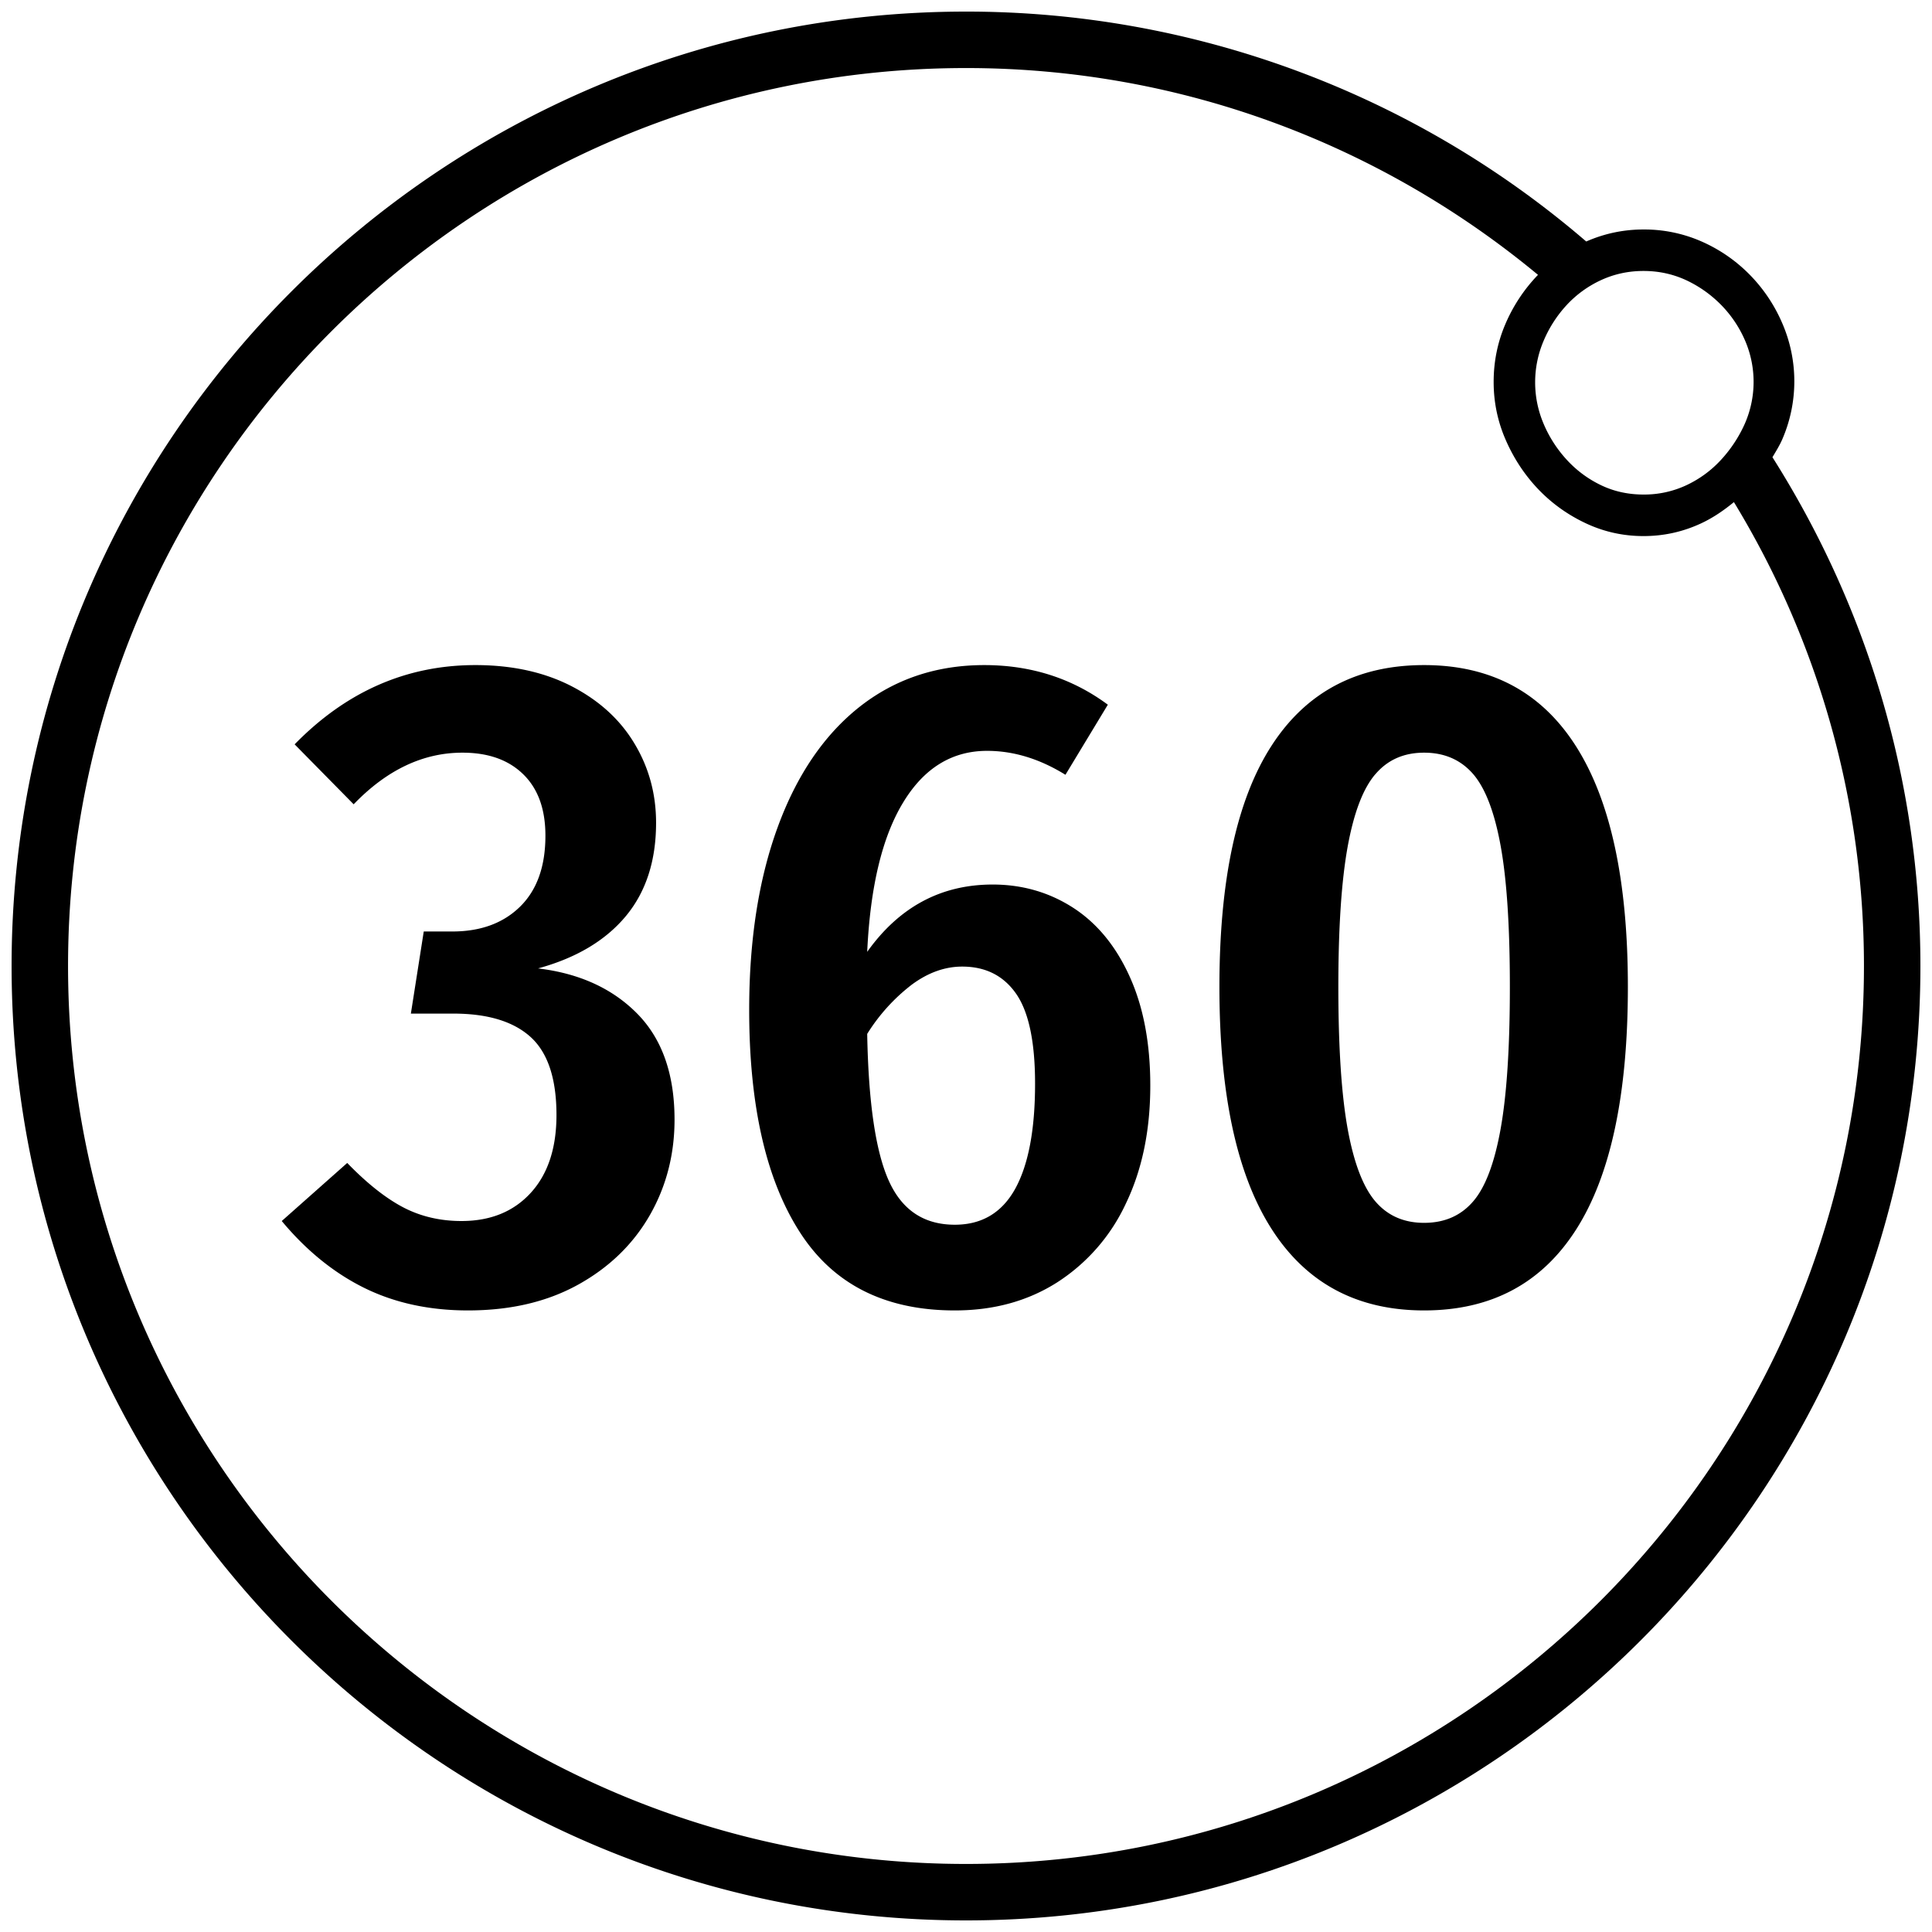 <svg xmlns="http://www.w3.org/2000/svg" viewBox="0 0 36 36"><path d="M33.027 8.52c.062-.105.127-.209.178-.322a2.717 2.717 0 0 0 0-2.186 2.943 2.943 0 0 0-.616-.908 2.884 2.884 0 0 0-.891-.608 2.653 2.653 0 0 0-1.074-.22c-.373 0-.73.076-1.067.224A17.7 17.7 0 0 0 18 .216C8.194.216.216 8.194.216 18S8.194 35.784 18 35.784 35.784 27.806 35.784 18c0-3.485-1.018-6.733-2.757-9.48zm-1.605-3.298c.247.116.465.272.655.466.189.195.336.416.442.663a1.943 1.943 0 0 1-.008 1.547 2.488 2.488 0 0 1-.442.67c-.184.2-.4.358-.647.474a1.854 1.854 0 0 1-.798.173c-.283 0-.547-.057-.789-.173a2.08 2.08 0 0 1-.639-.473 2.319 2.319 0 0 1-.433-.672 1.972 1.972 0 0 1 0-1.546 2.3 2.3 0 0 1 .426-.663 2.03 2.03 0 0 1 .639-.466c.247-.115.513-.173.796-.173.285 0 .55.058.798.173zM18 34.732C8.774 34.732 1.268 27.226 1.268 18 1.268 8.774 8.774 1.268 18 1.268c4.05 0 7.761 1.452 10.659 3.854l-.007.006a3.038 3.038 0 0 0-.6.907c-.147.342-.22.703-.22 1.082 0 .378.075.74.228 1.088s.356.653.608.916c.253.263.547.473.884.631.337.158.694.237 1.073.237s.736-.08 1.073-.237c.223-.104.423-.242.611-.396A16.615 16.615 0 0 1 34.732 18c0 9.226-7.506 16.732-16.732 16.732zm-7.347-21.944c.51.264.9.618 1.168 1.065.27.447.404.94.404 1.478 0 .71-.189 1.291-.567 1.744-.378.452-.922.776-1.632.97.767.092 1.383.372 1.847.842.464.47.696 1.128.696 1.976 0 .652-.155 1.248-.464 1.786-.31.538-.754.968-1.331 1.288-.58.321-1.263.481-2.054.481-.721 0-1.365-.14-1.933-.42-.566-.28-1.079-.696-1.537-1.246l1.22-1.082c.366.378.713.653 1.039.825.326.171.69.257 1.09.257.54 0 .969-.174 1.29-.524.32-.35.48-.833.48-1.451 0-.676-.16-1.16-.48-1.452-.321-.292-.802-.438-1.443-.438h-.79l.24-1.53h.532c.527 0 .948-.154 1.263-.463.315-.31.472-.75.472-1.323 0-.492-.137-.873-.412-1.142-.275-.27-.653-.404-1.134-.404-.733 0-1.409.32-2.027.962l-1.1-1.117c.962-.985 2.085-1.477 3.368-1.477.687 0 1.285.132 1.795.395zm9.338 4.123c.446.287.799.713 1.056 1.28.258.567.387 1.245.387 2.036 0 .836-.152 1.569-.455 2.199a3.494 3.494 0 0 1-1.28 1.469c-.55.35-1.186.523-1.907.523-1.306 0-2.271-.489-2.895-1.469-.625-.978-.937-2.356-.937-4.131 0-1.305.178-2.442.533-3.41.355-.968.862-1.712 1.52-2.234.659-.52 1.435-.781 2.328-.781.87 0 1.638.246 2.302.738l-.79 1.306c-.481-.298-.968-.446-1.46-.446-.653 0-1.175.32-1.564.962-.39.641-.613 1.569-.67 2.783.596-.836 1.375-1.254 2.337-1.254.55 0 1.049.143 1.495.429zm-1.057 1.606c-.235-.337-.57-.506-1.005-.506-.321 0-.633.111-.937.335a3.47 3.47 0 0 0-.833.919c.023 1.282.158 2.196.404 2.74.246.544.655.816 1.229.816.503 0 .878-.224 1.125-.67.246-.447.37-1.1.37-1.959 0-.778-.118-1.337-.353-1.675zm10.437-4.604c.642 1.014.962 2.506.962 4.476 0 2.004-.32 3.51-.962 4.518-.642 1.008-1.586 1.511-2.835 1.511-1.248 0-2.196-.507-2.843-1.52-.648-1.013-.971-2.516-.971-4.51 0-1.992.323-3.49.971-4.492.647-1.002 1.595-1.503 2.843-1.503 1.249 0 2.193.507 2.835 1.52zm-3.746.516c-.229.269-.4.721-.515 1.357-.114.636-.172 1.503-.172 2.603 0 1.122.058 2 .172 2.637.115.635.286 1.087.515 1.357.23.27.534.403.911.403.378 0 .681-.131.91-.395.23-.263.401-.716.516-1.357.115-.641.172-1.523.172-2.645s-.057-2-.172-2.629c-.115-.63-.286-1.076-.515-1.34-.23-.263-.533-.395-.911-.395s-.681.134-.91.404z"/></svg>